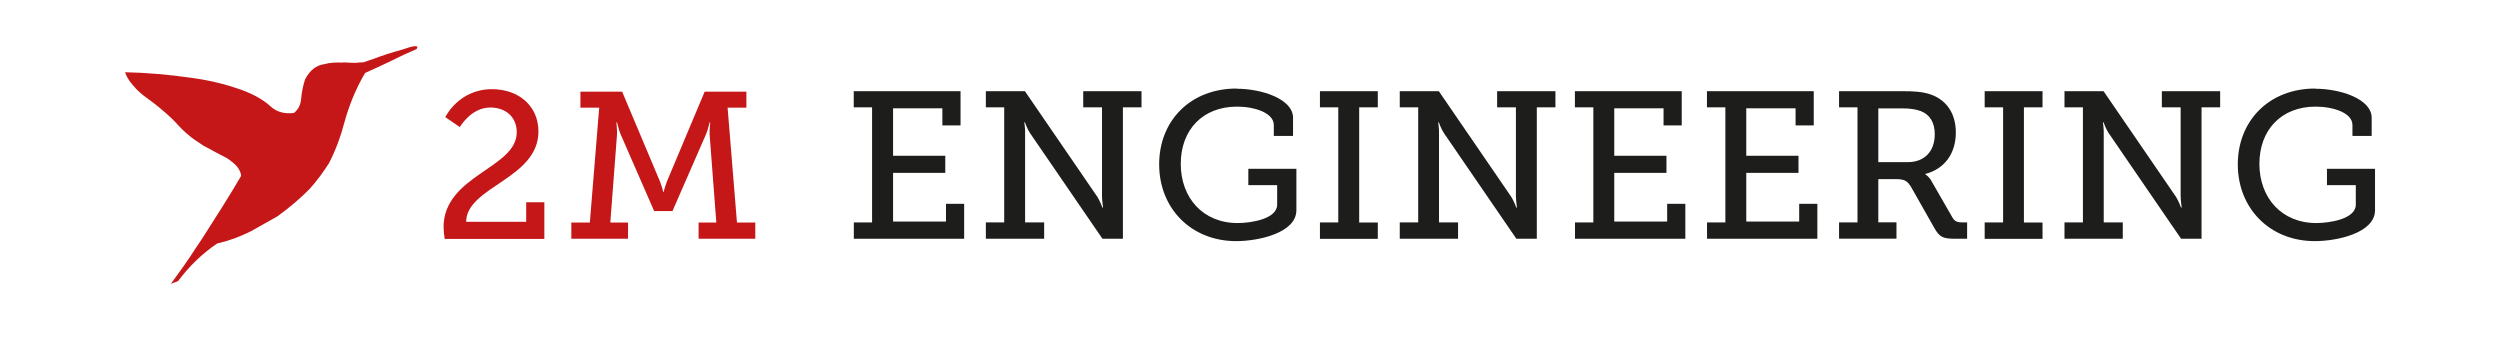 <?xml version="1.0" encoding="UTF-8"?>
<svg id="logo" xmlns="http://www.w3.org/2000/svg" version="1.1" viewBox="0 0 283.46 39">
  <!-- Generator: Adobe Illustrator 29.7.1, SVG Export Plug-In . SVG Version: 2.1.1 Build 8)  -->
  <defs>
    <style>
      .st0 {
        fill: #c51718;
      }

      .st1 {
        fill: #1d1d1b;
      }
    </style>
  </defs>
  <path class="st0" d="M38.91,7.1c-.8-.04-1.52,0-2.12.17-.93.13-1.65.68-2.2,1.73-.21.64-.38,1.4-.46,2.33-.08.64-.34,1.1-.8,1.48-1.1.13-1.98-.13-2.62-.72-.97-.89-2.32-1.61-4.1-2.16-1.65-.55-3.3-.89-4.86-1.1-2.66-.38-5.16-.59-7.57-.64.17.51.47,1.01.93,1.52.42.51.97,1.01,1.65,1.48.89.64,1.82,1.4,2.75,2.28.21.21.47.46.72.76.13.13.3.3.46.47.21.21.46.42.76.67.34.3.89.68,1.61,1.14.72.38,1.61.89,2.71,1.44.17.13.34.26.51.38.67.51,1.01,1.06,1.06,1.61-1.31,2.25-2.71,4.45-4.15,6.69-.3.46-.59.93-.93,1.4-.89,1.4-1.86,2.75-2.88,4.15l.8-.3c1.27-1.69,2.75-3.13,4.44-4.27,1.31-.3,2.58-.76,3.85-1.4l3-1.69c1.39-1.01,2.58-2.03,3.59-3.05.89-.97,1.61-1.99,2.24-2.96.8-1.57,1.35-3.09,1.73-4.57.55-1.99,1.31-3.89,2.37-5.67,1.99-.89,3.47-1.61,4.4-2.07.85-.38,1.31-.59,1.44-.64.3-.47-.26-.42-1.69.08-1.1.3-2.16.64-3.13,1.01-.42.13-.85.3-1.23.42-.21,0-.42,0-.68.04-.3.04-.8,0-1.61-.04h0v.03Z"/>
  <g>
    <g>
      <path class="st0" d="M50.29,25.8c0-5.96,8.3-6.69,8.3-10.8,0-1.72-1.23-2.81-3-2.81-2.2,0-3.45,2.22-3.45,2.22l-1.65-1.13s1.51-3.17,5.29-3.17c3.05,0,5.27,1.92,5.27,4.8,0,5.37-8.15,6.24-8.2,10.24h6.81v-2.22h2.06v4.16h-11.3c-.07-.45-.12-.88-.12-1.28h-.01Z"/>
      <path class="st0" d="M64.8,25.23h2.08l1.06-13.02h-2.13v-1.82h4.73l4.28,10.16c.26.68.38,1.21.38,1.21h.05s.12-.52.38-1.21l4.27-10.16h4.73v1.82h-2.13l1.06,13.02h2.08v1.84h-6.43v-1.84h2.01l-.76-9.98c-.02-.52.07-1.37.07-1.37h-.07s-.19.8-.38,1.28l-3.83,8.77h-2.08l-3.83-8.77c-.19-.47-.38-1.28-.38-1.28h-.07s.09.85.07,1.37l-.76,9.98h2.01v1.84h-6.43v-1.85h.02Z"/>
    </g>
    <g>
      <path class="st1" d="M96.8,25.22h2.08v-13.05h-2.08v-1.83h12.11v3.88h-2.06v-1.94h-5.59v5.38h5.92v1.94h-5.92v5.52h6v-2.01h2.06v3.96h-12.51v-1.85h-.01Z"/>
      <path class="st1" d="M111.78,25.22h2.08v-13.05h-2.08v-1.83h4.43l8.22,11.99c.29.47.57,1.21.57,1.21h.07s-.12-.83-.12-1.35v-10.02h-2.13v-1.83h6.61v1.83h-2.11v14.9h-2.32l-8.22-11.99c-.31-.47-.57-1.21-.57-1.21h-.07s.12.83.09,1.35v10h2.16v1.85h-6.61v-1.85h0Z"/>
      <path class="st1" d="M140.19,10.06c2.94,0,6.42,1.19,6.42,3.29v2.06h-2.18v-1.23c0-1.4-2.21-2.09-4.17-2.09-3.91,0-6.38,2.65-6.38,6.49s2.51,6.71,6.45,6.71c1.49,0,4.48-.45,4.48-2.09v-2.21h-3.27v-1.85h5.45v4.69c0,2.59-4.31,3.51-6.82,3.51-5.14,0-8.74-3.74-8.74-8.7s3.55-8.6,8.77-8.6v.02Z"/>
      <path class="st1" d="M149.66,25.22h2.08v-13.05h-2.08v-1.83h6.56v1.83h-2.11v13.06h2.11v1.85h-6.56v-1.85h0Z"/>
      <path class="st1" d="M158.71,25.22h2.09v-13.05h-2.09v-1.83h4.43l8.22,11.99c.29.47.57,1.21.57,1.21h.07s-.12-.83-.12-1.35v-10.02h-2.13v-1.83h6.61v1.83h-2.11v14.9h-2.32l-8.22-11.99c-.31-.47-.57-1.21-.57-1.21h-.07s.12.83.09,1.35v10h2.16v1.85h-6.61v-1.85h0Z"/>
      <path class="st1" d="M178.57,25.22h2.09v-13.05h-2.09v-1.83h12.11v3.88h-2.06v-1.94h-5.59v5.38h5.92v1.94h-5.92v5.52h6v-2.01h2.06v3.96h-12.51v-1.85h-.01Z"/>
      <path class="st1" d="M193.54,25.22h2.09v-13.05h-2.09v-1.83h12.11v3.88h-2.06v-1.94h-5.59v5.38h5.92v1.94h-5.92v5.52h6v-2.01h2.06v3.96h-12.51v-1.85h-.01Z"/>
      <path class="st1" d="M208.52,25.22h2.09v-13.05h-2.09v-1.83h7.25c1.19,0,2.16.05,3.08.35,1.75.59,2.91,2.06,2.91,4.34,0,2.42-1.33,4.15-3.46,4.69v.05s.43.24.71.78l2.37,4.12c.26.45.57.55,1.16.55h.5v1.85h-1.42c-1.42,0-1.75-.26-2.32-1.26l-2.59-4.57c-.43-.71-.73-.93-1.75-.93h-1.99v4.9h2.06v1.85h-6.51v-1.85h0ZM216.34,18.38c1.83,0,3.03-1.19,3.03-3.15,0-1.3-.52-2.21-1.57-2.63-.55-.21-1.26-.31-2.06-.31h-2.77v6.09h3.37Z"/>
      <path class="st1" d="M225.03,25.22h2.09v-13.05h-2.09v-1.83h6.56v1.83h-2.11v13.06h2.11v1.85h-6.56v-1.85h0Z"/>
      <path class="st1" d="M234.08,25.22h2.09v-13.05h-2.09v-1.83h4.43l8.22,11.99c.29.47.57,1.21.57,1.21h.07s-.12-.83-.12-1.35v-10.02h-2.13v-1.83h6.61v1.83h-2.11v14.9h-2.32l-8.22-11.99c-.31-.47-.57-1.21-.57-1.21h-.07s.12.83.09,1.35v10h2.16v1.85h-6.61v-1.85h0Z"/>
      <path class="st1" d="M262.49,10.06c2.94,0,6.42,1.19,6.42,3.29v2.06h-2.18v-1.23c0-1.4-2.21-2.09-4.17-2.09-3.91,0-6.38,2.65-6.38,6.49s2.51,6.71,6.45,6.71c1.49,0,4.48-.45,4.48-2.09v-2.21h-3.27v-1.85h5.45v4.69c0,2.59-4.31,3.51-6.82,3.51-5.14,0-8.74-3.74-8.74-8.7s3.56-8.6,8.77-8.6v.02Z"/>
    </g>
  </g>
</svg>